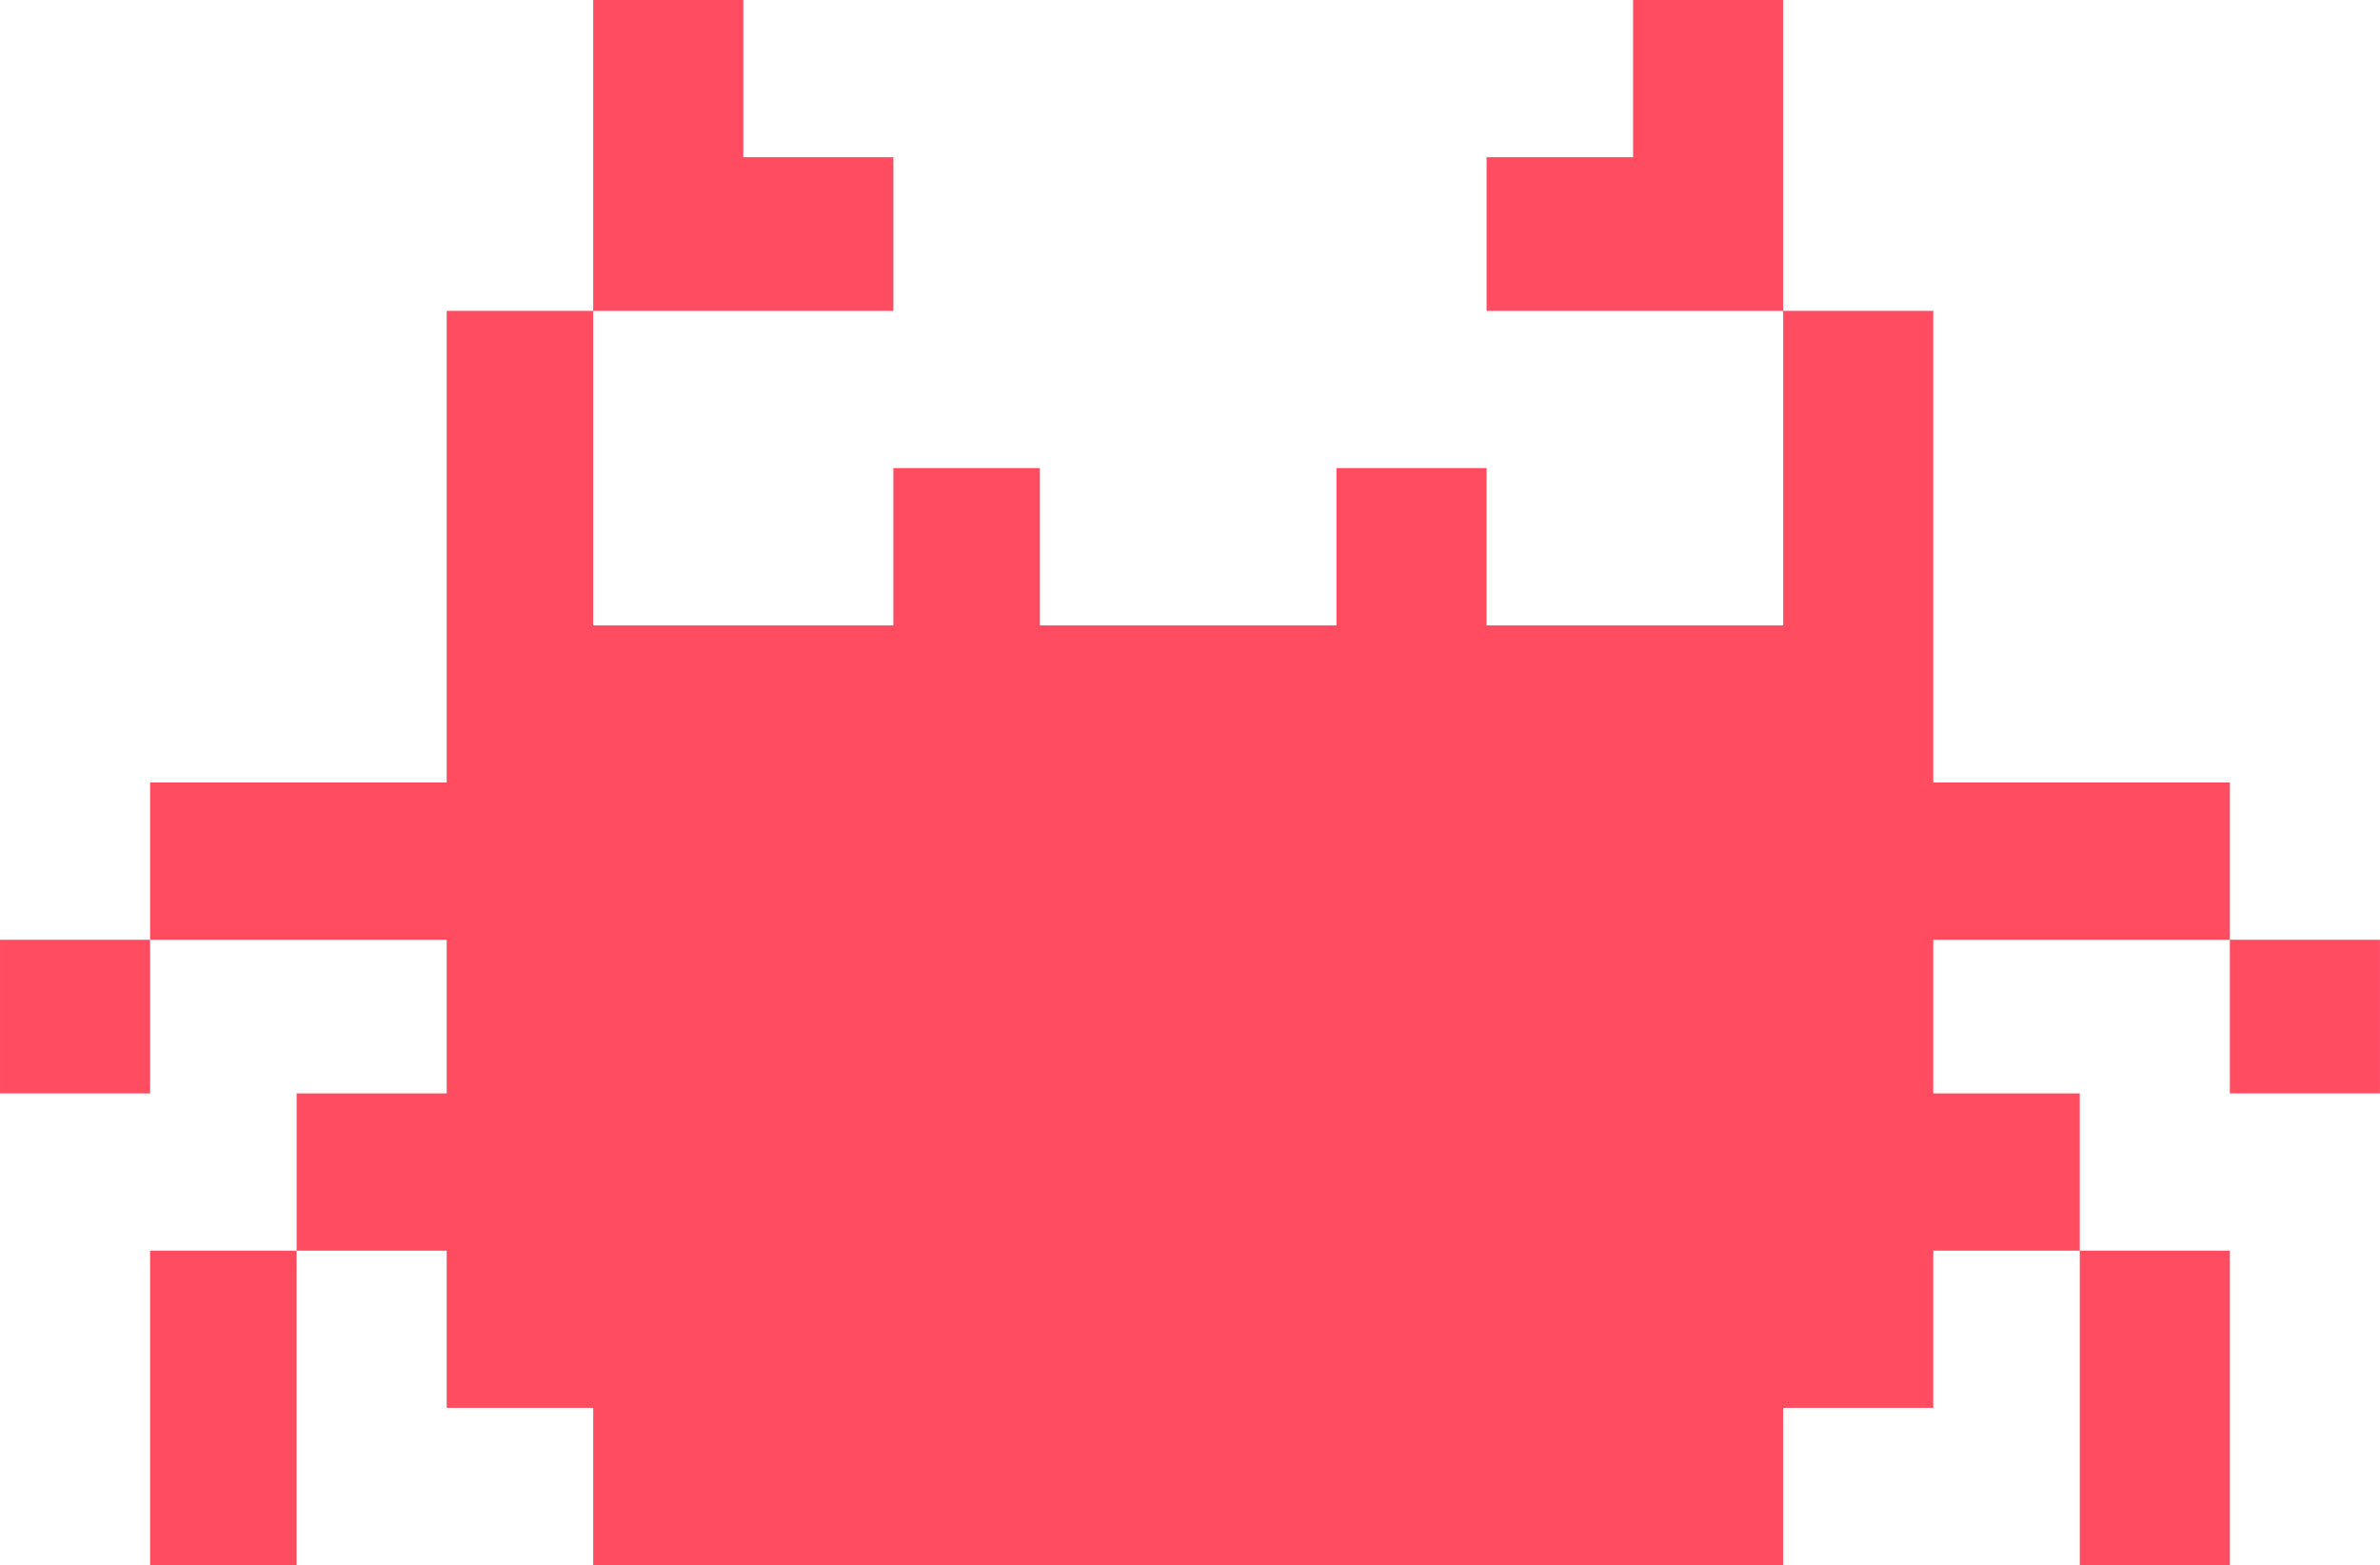 <?xml version="1.0" encoding="UTF-8" standalone="no"?>
<!-- Created with Inkscape (http://www.inkscape.org/) -->

<svg
   width="176.213mm"
   height="115.888mm"
   viewBox="0 0 176.213 115.888"
   version="1.1"
   id="svg5"
   xml:space="preserve"
   inkscape:version="1.3 (0e150ed6c4, 2023-07-21)"
   sodipodi:docname="Krebs_Vector.svg"
   inkscape:export-filename="krebs_white_small.png"
   inkscape:export-xdpi="18.142857"
   inkscape:export-ydpi="18.142857"
   xmlns:inkscape="http://www.inkscape.org/namespaces/inkscape"
   xmlns:sodipodi="http://sodipodi.sourceforge.net/DTD/sodipodi-0.dtd"
   xmlns="http://www.w3.org/2000/svg"
   xmlns:svg="http://www.w3.org/2000/svg"><sodipodi:namedview
     id="namedview7"
     pagecolor="#ffffff"
     bordercolor="#000000"
     borderopacity="0.25"
     inkscape:showpageshadow="2"
     inkscape:pageopacity="0.0"
     inkscape:pagecheckerboard="0"
     inkscape:deskcolor="#d1d1d1"
     inkscape:document-units="mm"
     showgrid="false"
     inkscape:zoom="0.74564394"
     inkscape:cx="7.3761747"
     inkscape:cy="436.53543"
     inkscape:window-width="1920"
     inkscape:window-height="1014"
     inkscape:window-x="1920"
     inkscape:window-y="28"
     inkscape:window-maximized="1"
     inkscape:current-layer="layer1" /><defs
     id="defs2" /><g
     inkscape:label="Ebene 1"
     inkscape:groupmode="layer"
     id="layer1"
     transform="translate(-17.327,-26.067)"><path
       style="fill:#ff4c60;fill-opacity:1"
       d="m 28.44,130.312 v -11.642 h 5.424 5.424 v -5.821 -5.821 h 5.556 5.556 v -5.689 -5.689 H 39.42 28.44 v 5.689 5.689 h -5.556 -5.556 v -5.689 -5.689 h 5.556 5.556 v -5.821 -5.821 h 10.98 10.98 v -17.462 -17.462 h 5.424 5.424 v -11.509 -11.509 h 5.556 5.556 v 5.821 5.821 h 5.556 5.556 v 5.689 5.689 h -11.113 -11.113 v 11.642 11.642 h 11.113 11.113 v -5.821 -5.821 h 5.424 5.424 v 5.821 5.821 h 10.98 10.98 v -5.821 -5.821 h 5.556 5.556 v 5.821 5.821 h 10.98 10.98 v -11.642 -11.642 h -10.98 -10.98 v -5.689 -5.689 h 5.424 5.424 v -5.821 -5.821 h 5.556 5.556 v 11.509 11.509 h 5.556 5.556 v 17.462 17.462 h 10.98 10.98 v 5.821 5.821 h 5.556 5.556 v 5.689 5.689 h -5.556 -5.556 v -5.689 -5.689 h -10.98 -10.98 v 5.689 5.689 h 5.424 5.424 v 5.821 5.821 h 5.556 5.556 v 11.642 11.642 h -5.556 -5.556 v -11.642 -11.642 h -5.424 -5.424 v 5.821 5.821 h -5.556 -5.556 v 5.821 5.821 H 105.301 61.248 v -5.821 -5.821 h -5.424 -5.424 v -5.821 -5.821 h -5.556 -5.556 v 11.642 11.642 H 33.864 28.44 Z"
       id="path1"
       inkscape:export-filename="logo.svg"
       inkscape:export-xdpi="276.75674"
       inkscape:export-ydpi="276.75674" /></g></svg>
